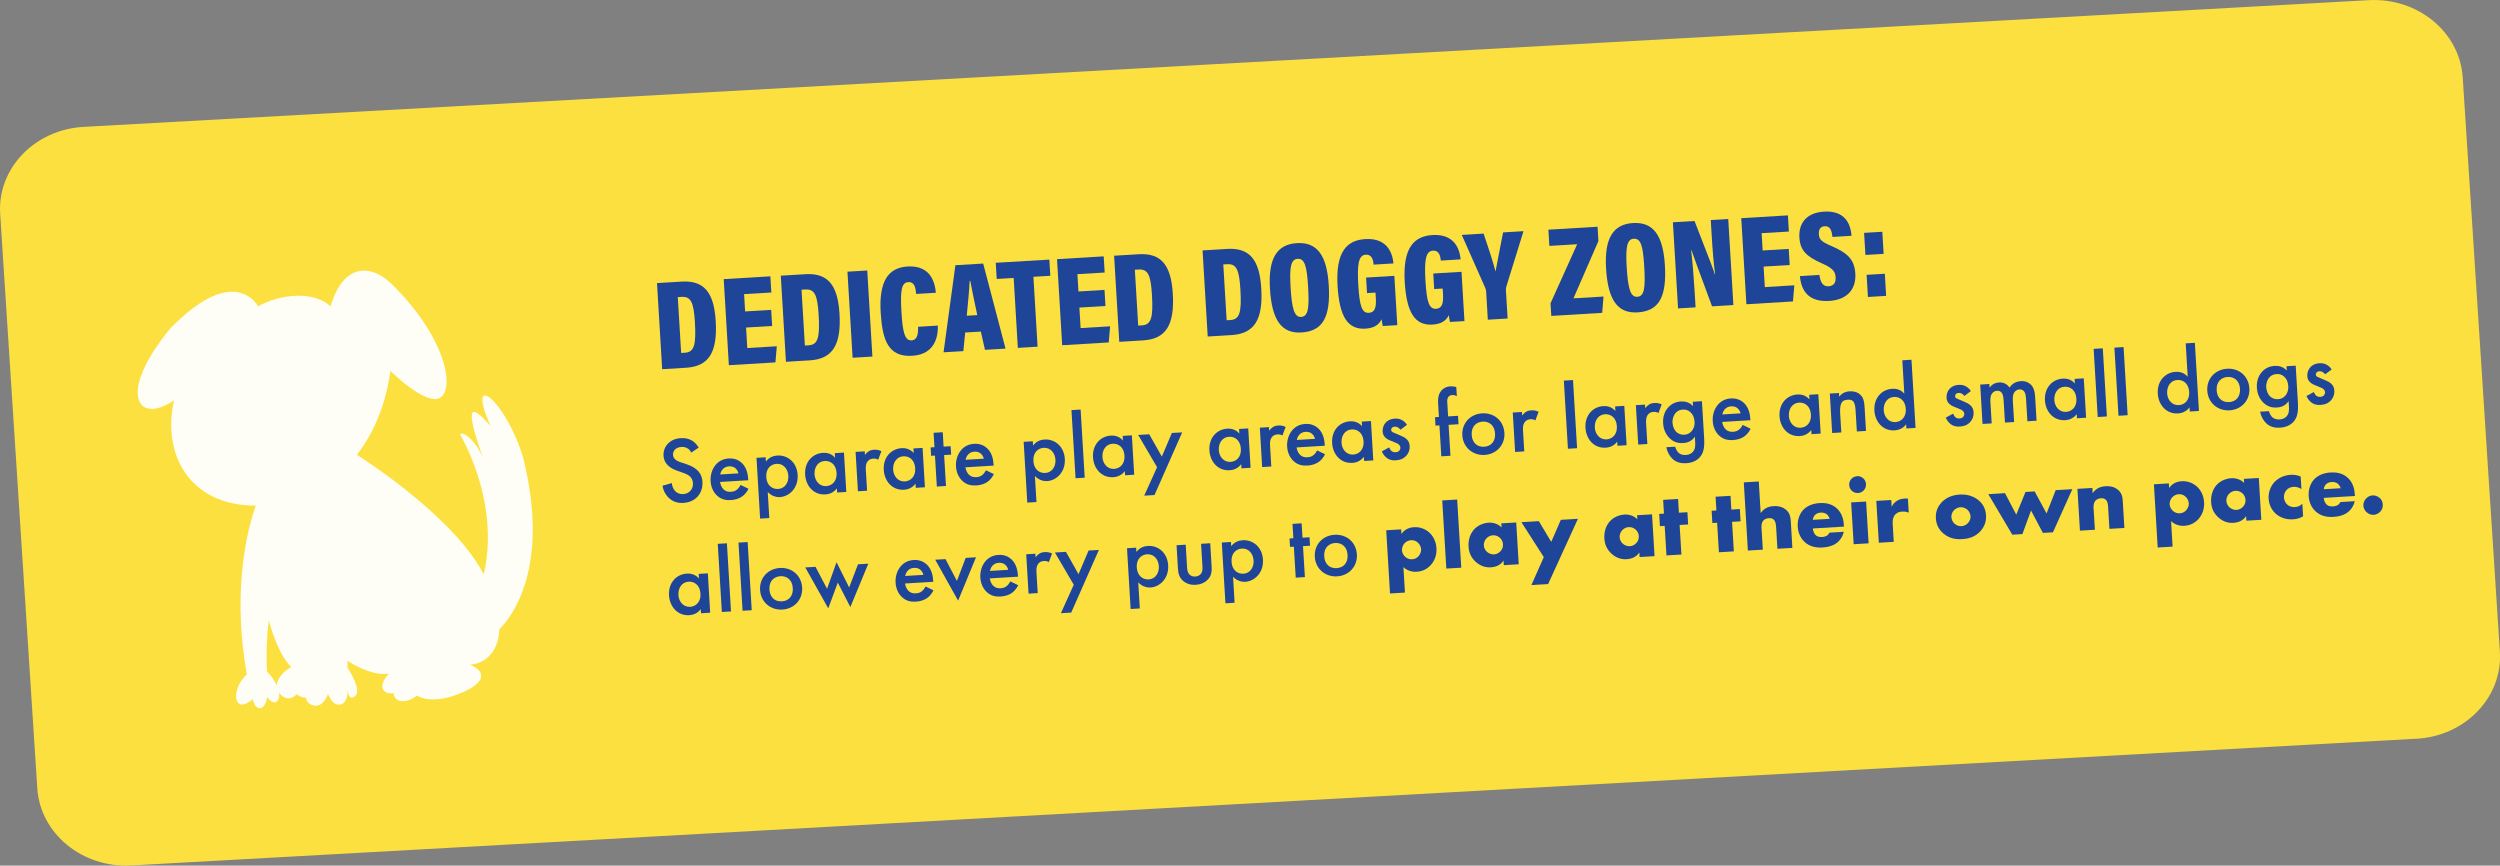 <?xml version="1.0" encoding="UTF-8"?>
<svg id="Layer_2" data-name="Layer 2" xmlns="http://www.w3.org/2000/svg" viewBox="0 0 587.35 203.36">
  <rect x="0" y="0" width="587.35" height="203.36" fill="#808080" stroke="none"/>
  <defs>
    <style>
      .cls-1 {
        fill: #1e4598;
      }

      .cls-2 {
        fill: #fffef6;
      }

      .cls-3 {
        fill: #fbe03f;
      }
    </style>
  </defs>
  <g id="Layer_1-2" data-name="Layer 1">
    <path class="cls-3" d="M567.72,173.55L30.85,203.33c-11.51.64-21.4-7.48-22.09-18.14L.04,50.26c-.69-10.66,8.08-19.81,19.59-20.45L556.5.04c11.51-.64,21.4,7.48,22.09,18.14l8.73,134.93c.69,10.66-8.08,19.81-19.59,20.45Z"/>
    <g>
      <path class="cls-1" d="M154.36,66.51l5.78-.35c5.28-.32,7.61,2.55,8.01,9.28.43,7.16-1.5,10.63-6.97,10.96l-5.61.34-1.21-20.22ZM160.03,82.92l.86-.05c2.16-.13,2.7-1.69,2.37-7.21-.28-4.62-.93-6.04-3.13-5.91l-.89.05.79,13.12Z"/>
      <path class="cls-1" d="M181.4,76.58l-6.12.37.29,4.82,6.93-.42-.32,3.79-10.94.66-1.21-20.22,10.96-.66.23,3.8-6.4.38.24,4.07,6.12-.37.23,3.78Z"/>
      <path class="cls-1" d="M183.44,64.77l5.78-.35c5.28-.32,7.61,2.55,8.01,9.28.43,7.16-1.5,10.63-6.97,10.96l-5.61.34-1.21-20.22ZM189.1,81.18l.86-.05c2.16-.13,2.7-1.69,2.37-7.21-.28-4.62-.93-6.04-3.13-5.91l-.89.05.79,13.12Z"/>
      <path class="cls-1" d="M203.75,63.55l1.21,20.22-4.65.28-1.21-20.22,4.65-.28Z"/>
      <path class="cls-1" d="M220.34,76.49c.07,2.1-.4,6.77-6.04,7.1-5.59.33-7-3.66-7.39-10.12-.44-7.32,1.7-10.58,6.32-10.86,5.4-.32,6.44,3.76,6.64,6.17l-4.63.28c-.11-1.13-.24-2.87-1.86-2.78-1.59.1-1.89,1.97-1.6,6.92.26,4.34.66,6.87,2.36,6.77,1.58-.09,1.57-1.98,1.56-3.2l4.64-.28Z"/>
      <path class="cls-1" d="M226.76,78.12l-.43,4.37-4.65.28,2.78-20.46,6.53-.39,5.25,19.98-4.83.29-.97-4.29-3.69.22ZM229.6,74.03c-.64-2.92-1.28-6.19-1.64-8.03h-.15c-.08,1.96-.38,5.2-.68,8.18l2.48-.15Z"/>
      <path class="cls-1" d="M238.16,65.3l-3.99.24-.23-3.8,12.59-.75.23,3.8-3.97.24.98,16.42-4.64.28-.98-16.42Z"/>
      <path class="cls-1" d="M259.71,71.89l-6.12.37.29,4.82,6.93-.42-.32,3.79-10.94.66-1.21-20.22,10.96-.66.23,3.8-6.4.38.24,4.07,6.12-.37.23,3.78Z"/>
      <path class="cls-1" d="M261.75,60.08l5.78-.35c5.28-.32,7.61,2.55,8.01,9.28.43,7.16-1.5,10.63-6.97,10.96l-5.61.34-1.21-20.22ZM267.41,76.49l.86-.05c2.16-.13,2.7-1.69,2.37-7.21-.28-4.62-.93-6.04-3.13-5.91l-.89.05.79,13.12Z"/>
      <path class="cls-1" d="M282.53,58.83l5.78-.35c5.28-.32,7.61,2.55,8.01,9.28.43,7.16-1.5,10.63-6.97,10.96l-5.61.34-1.21-20.22ZM288.19,75.24l.86-.05c2.16-.13,2.7-1.69,2.37-7.21-.28-4.62-.93-6.04-3.13-5.91l-.89.05.79,13.12Z"/>
      <path class="cls-1" d="M312.18,67.07c.44,7.41-1.39,10.74-6.41,11.04-4.69.28-6.96-2.86-7.41-10.32-.43-7.17,1.7-10.39,6.34-10.67,4.77-.29,7.06,2.91,7.48,9.94ZM303.21,67.51c.3,4.99.87,7.04,2.47,6.95,1.68-.1,1.95-2.06,1.64-7.19-.29-4.8-.8-6.56-2.46-6.46-1.6.1-1.93,1.99-1.65,6.71Z"/>
      <path class="cls-1" d="M328.29,76.39l-3.42.2c-.11-.53-.21-1.03-.27-1.59-.78,1.63-2.26,2.12-3.85,2.21-4.03.24-6.06-2.67-6.5-10.01-.48-8.01,2.13-10.77,6.54-11.03,5.71-.34,6.44,4.15,6.59,5.72l-4.65.28c-.11-.98-.33-2.42-1.87-2.33-1.73.1-2.02,2.39-1.74,7.1.29,4.86.81,6.66,2.49,6.56,1.41-.08,1.76-1.29,1.63-3.47l-.08-1.29-1.99.12-.22-3.65,6.64-.4s.69,11.58.69,11.58Z"/>
      <path class="cls-1" d="M344.07,75.44l-3.42.2c-.11-.53-.21-1.03-.27-1.59-.78,1.63-2.26,2.12-3.85,2.21-4.03.24-6.06-2.67-6.5-10.01-.48-8.01,2.13-10.77,6.54-11.03,5.71-.34,6.44,4.15,6.59,5.72l-4.65.28c-.11-.98-.33-2.42-1.87-2.33-1.73.1-2.02,2.39-1.74,7.1.29,4.86.81,6.66,2.49,6.56,1.41-.08,1.76-1.29,1.63-3.47l-.08-1.29-1.99.12-.22-3.65,6.64-.4s.69,11.58.69,11.58Z"/>
      <path class="cls-1" d="M349.55,75.11l-.39-6.56c-.02-.29-.07-.6-.22-.92l-5.51-12.44,5.13-.31c1.02,3,2.16,6.46,2.8,8.91.42-2.32,1.2-6.17,1.77-9.19l4.8-.29-4.05,13.07c-.06.23-.1.46-.08.81l.4,6.64-4.66.28Z"/>
      <path class="cls-1" d="M364.28,71.26l6.26-13.88-6.53.39-.23-3.81,11.55-.69.2,3.37-5.86,13.45,7.06-.42-.31,3.83-11.96.72-.18-2.96Z"/>
      <path class="cls-1" d="M391.15,62.35c.44,7.41-1.39,10.74-6.41,11.04-4.69.28-6.96-2.86-7.41-10.32-.43-7.17,1.7-10.39,6.34-10.67,4.77-.29,7.06,2.91,7.48,9.94ZM382.18,62.78c.3,4.99.87,7.04,2.47,6.95,1.68-.1,1.95-2.06,1.64-7.19-.29-4.8-.8-6.56-2.46-6.46-1.6.1-1.93,1.99-1.65,6.71Z"/>
      <path class="cls-1" d="M394.24,72.44l-1.21-20.22,5.08-.3c3.65,9.35,4.5,11.6,4.76,12.51h.08c-.35-2.54-.62-5.87-.8-9.02l-.22-3.71,4.1-.25,1.21,20.22-5.01.3c-3.82-10.32-4.55-12.32-4.83-13.18h-.09c.31,2.43.61,6.17.81,9.48l.24,3.94-4.12.25Z"/>
      <path class="cls-1" d="M420.46,62.26l-6.12.37.29,4.82,6.93-.42-.32,3.79-10.94.66-1.21-20.22,10.96-.66.23,3.8-6.4.38.24,4.07,6.12-.37.23,3.78Z"/>
      <path class="cls-1" d="M427.45,64.57c.22,1.65.76,2.77,2.15,2.69,1.35-.08,1.73-1.02,1.66-2.16-.08-1.4-.84-2.18-3.29-3.26-3.62-1.6-5.04-3.05-5.22-6.03-.21-3.46,1.77-5.85,5.78-6.09,4.71-.28,6.24,2.58,6.46,5.68l-4.47.27c-.16-1.4-.49-2.6-1.81-2.52-1.03.06-1.46.76-1.39,1.89.07,1.16.56,1.73,2.82,2.7,3.86,1.66,5.55,3.16,5.75,6.56.2,3.34-1.59,6.12-6.13,6.4-4.92.29-6.59-2.42-6.89-5.84l4.59-.27Z"/>
      <path class="cls-1" d="M438.26,59.9l-.31-5.19,4.28-.26.31,5.19-4.28.26ZM438.85,69.77l-.31-5.2,4.28-.26.31,5.2-4.28.26Z"/>
    </g>
    <g>
      <path class="cls-1" d="M162.4,106.32c-.15-.32-.37-.62-.71-.88-.48-.35-.98-.47-1.61-.43-1.36.08-2.02.94-1.96,1.88.03.44.23,1.2,1.69,1.68l1.51.5c2.77.94,3.61,2.43,3.71,4.1.17,2.79-1.69,4.82-4.44,4.98-1.69.1-2.74-.47-3.54-1.26-.84-.83-1.25-1.78-1.4-2.78l2.19-.62c.04.72.35,1.39.73,1.83.45.5,1.09.82,1.96.76,1.36-.08,2.36-1.13,2.27-2.6-.09-1.49-1.27-2.04-2.26-2.38l-1.44-.51c-1.24-.43-3.08-1.34-3.21-3.53-.12-1.98,1.31-3.96,4.05-4.12,1.58-.09,2.52.44,3,.81.42.33.86.81,1.21,1.41l-1.74,1.16Z"/>
      <path class="cls-1" d="M175.85,114.84c-.35.73-.89,1.38-1.46,1.78-.72.53-1.69.81-2.68.87-1.23.07-2.26-.17-3.19-1-.93-.83-1.49-2.07-1.57-3.45-.09-1.43.34-2.84,1.24-3.89.72-.82,1.7-1.36,3.02-1.44,1.47-.09,2.45.49,3.04,1.03,1.26,1.16,1.47,2.87,1.53,3.83l.02.26-6.63.4c.08.66.41,1.39.9,1.82.54.47,1.16.53,1.68.49.59-.04,1.02-.19,1.44-.55.36-.31.62-.7.8-1.06l1.86.9ZM173.49,111.21c-.12-.5-.39-.92-.73-1.21-.3-.25-.78-.48-1.48-.44-.75.04-1.21.38-1.48.68-.29.3-.51.76-.59,1.23l4.28-.26Z"/>
      <path class="cls-1" d="M180.73,121.71l-2.15.13-.85-14.28,2.15-.13.06,1.01c.73-.99,1.75-1.36,2.67-1.42,2.44-.15,4.61,1.6,4.79,4.54.19,3.12-1.99,5.1-4.18,5.23-.51.03-1.81-.07-2.85-1.2l.37,6.11ZM180.03,112.12c.12,1.93,1.43,2.85,2.79,2.76,1.56-.09,2.49-1.49,2.39-3.1-.1-1.65-1.19-2.9-2.75-2.81-1.36.08-2.56,1.12-2.43,3.14Z"/>
      <path class="cls-1" d="M196.13,106.46l2.15-.13.55,9.25-2.15.13-.06-.97c-.88,1.15-2.03,1.38-2.69,1.42-2.85.17-4.62-2.1-4.77-4.65-.18-3.01,1.77-4.98,4.21-5.12.68-.04,1.88.06,2.82,1.15l-.06-1.08ZM191.36,111.42c.1,1.6,1.19,2.88,2.75,2.79,1.36-.08,2.55-1.14,2.44-3.08-.12-2.02-1.43-2.91-2.79-2.83-1.56.09-2.49,1.47-2.39,3.12Z"/>
      <path class="cls-1" d="M201.01,106.17l2.15-.13.05.83c.22-.3.56-.63.85-.82.4-.27.82-.36,1.3-.39.53-.03,1.1.02,1.72.34l-.76,2.01c-.5-.28-.9-.28-1.12-.26-.46.03-.92.12-1.31.58-.56.67-.5,1.55-.47,2.17l.29,4.79-2.15.13-.55-9.25Z"/>
      <path class="cls-1" d="M214.6,105.36l2.15-.13.55,9.25-2.15.13-.06-.97c-.88,1.15-2.03,1.38-2.69,1.42-2.85.17-4.62-2.1-4.77-4.65-.18-3.01,1.77-4.98,4.21-5.12.68-.04,1.88.06,2.82,1.15l-.06-1.08ZM209.83,110.32c.1,1.6,1.19,2.88,2.75,2.79,1.36-.08,2.55-1.14,2.44-3.08-.12-2.02-1.43-2.91-2.79-2.83-1.56.09-2.49,1.47-2.39,3.12Z"/>
      <path class="cls-1" d="M221.81,106.91l.44,7.27-2.15.13-.44-7.27-.9.05-.12-1.98.9-.05-.2-3.38,2.15-.13.2,3.38,1.65-.1.12,1.98-1.65.1Z"/>
      <path class="cls-1" d="M233.5,111.39c-.35.73-.89,1.38-1.46,1.79-.72.53-1.69.81-2.68.87-1.23.07-2.26-.17-3.19-1-.93-.83-1.49-2.07-1.57-3.45-.09-1.43.34-2.84,1.24-3.89.72-.82,1.7-1.36,3.02-1.44,1.47-.09,2.45.49,3.04,1.03,1.26,1.16,1.47,2.87,1.53,3.83l.02.26-6.63.4c.08.66.41,1.39.9,1.82.54.47,1.16.52,1.68.49.59-.04,1.02-.19,1.44-.55.36-.31.62-.7.8-1.06l1.86.9ZM231.14,107.76c-.12-.5-.39-.92-.73-1.21-.3-.25-.78-.48-1.48-.44-.75.04-1.21.38-1.48.68-.29.3-.51.76-.59,1.23l4.28-.26Z"/>
      <path class="cls-1" d="M243.5,117.95l-2.15.13-.85-14.28,2.15-.13.06,1.01c.73-.99,1.75-1.36,2.67-1.42,2.44-.15,4.61,1.6,4.79,4.54.19,3.12-1.99,5.1-4.18,5.23-.51.03-1.81-.07-2.85-1.2l.37,6.11ZM242.79,108.36c.12,1.93,1.43,2.85,2.79,2.76,1.56-.09,2.49-1.49,2.39-3.1-.1-1.65-1.19-2.9-2.75-2.81-1.36.08-2.56,1.12-2.43,3.14Z"/>
      <path class="cls-1" d="M253.88,96.22l.96,16.01-2.15.13-.96-16.01,2.15-.13Z"/>
      <path class="cls-1" d="M263.77,102.41l2.15-.13.55,9.25-2.15.13-.06-.97c-.88,1.15-2.03,1.38-2.69,1.42-2.86.17-4.62-2.1-4.78-4.65-.18-3.01,1.77-4.98,4.21-5.12.68-.04,1.88.06,2.82,1.15l-.06-1.08ZM259,107.37c.1,1.6,1.19,2.88,2.75,2.79,1.36-.08,2.55-1.14,2.44-3.08-.12-2.02-1.43-2.91-2.79-2.83-1.56.09-2.49,1.47-2.39,3.12Z"/>
      <path class="cls-1" d="M271.83,109.75l-4.42-7.56,2.59-.16,2.96,5.25,2.36-5.56,2.42-.14-6.5,14.72-2.42.15,3.02-6.68Z"/>
      <path class="cls-1" d="M291.11,100.78l2.15-.13.55,9.25-2.15.13-.06-.97c-.88,1.15-2.03,1.38-2.69,1.42-2.85.17-4.62-2.1-4.77-4.65-.18-3.01,1.77-4.98,4.21-5.12.68-.04,1.88.06,2.82,1.15l-.06-1.08ZM286.34,105.73c.1,1.6,1.19,2.88,2.75,2.79,1.36-.08,2.56-1.14,2.44-3.08-.12-2.02-1.43-2.91-2.79-2.83-1.56.09-2.49,1.47-2.39,3.12Z"/>
      <path class="cls-1" d="M295.98,100.48l2.15-.13.05.83c.22-.3.56-.63.85-.82.4-.27.82-.36,1.3-.39.53-.03,1.1.02,1.72.34l-.76,2.01c-.5-.28-.9-.28-1.12-.26-.46.03-.92.12-1.31.58-.56.67-.5,1.55-.47,2.17l.29,4.79-2.15.13-.55-9.25Z"/>
      <path class="cls-1" d="M311.3,106.73c-.35.73-.89,1.38-1.46,1.78-.72.53-1.69.81-2.68.87-1.23.07-2.26-.17-3.19-1-.93-.83-1.49-2.07-1.57-3.45-.09-1.43.34-2.84,1.24-3.89.72-.82,1.7-1.36,3.02-1.44,1.47-.09,2.45.49,3.04,1.03,1.26,1.16,1.47,2.87,1.53,3.83l.02.26-6.63.4c.08.66.41,1.39.9,1.82.54.47,1.16.53,1.68.49.59-.04,1.02-.19,1.44-.55.36-.31.62-.7.8-1.06l1.86.9ZM308.95,103.1c-.12-.5-.39-.92-.73-1.21-.3-.25-.78-.48-1.48-.44-.75.04-1.21.38-1.48.68-.29.3-.51.76-.59,1.23l4.28-.26Z"/>
      <path class="cls-1" d="M319.94,99.05l2.15-.13.55,9.25-2.15.13-.06-.97c-.88,1.15-2.03,1.38-2.69,1.42-2.85.17-4.62-2.1-4.77-4.65-.18-3.01,1.77-4.98,4.21-5.12.68-.04,1.88.06,2.82,1.15l-.06-1.08ZM315.17,104.01c.1,1.6,1.19,2.88,2.75,2.79,1.36-.08,2.55-1.14,2.44-3.08-.12-2.02-1.43-2.91-2.79-2.83-1.56.09-2.49,1.47-2.39,3.12Z"/>
      <path class="cls-1" d="M329.01,100.95c-.24-.34-.68-.75-1.36-.71-.31.02-.52.14-.64.28-.1.12-.18.3-.17.5.01.24.13.39.34.51.14.08.27.12.75.33l1.13.48c.5.21.97.43,1.35.78.54.47.75,1.04.78,1.67.05.83-.21,1.58-.69,2.16-.68.83-1.56,1.13-2.53,1.19-.59.04-1.35,0-2.03-.47-.55-.36-1.03-.97-1.29-1.62l1.71-.94c.13.3.35.68.56.85.14.12.46.32.97.29.33-.02.67-.15.86-.36.16-.19.28-.48.26-.74-.02-.26-.12-.48-.33-.69-.28-.25-.6-.38-.96-.52l-.81-.33c-.43-.17-.95-.38-1.32-.71-.51-.43-.72-.93-.75-1.52-.04-.75.2-1.49.65-2.02.39-.46,1.07-.95,2.21-1.01.66-.04,1.19.06,1.74.38.32.18.76.51,1.12,1.08l-1.54,1.15Z"/>
      <path class="cls-1" d="M340.33,99.81l.44,7.27-2.15.13-.44-7.27-.92.06-.12-1.98.92-.06-.19-3.21c-.09-1.43.23-2.35.73-2.95.37-.44,1.02-.96,2.14-1.03.46-.03.93.01,1.4.18l.13,2.13c-.45-.24-.74-.29-1.05-.27-.26.02-.66.08-.92.41-.1.12-.32.46-.29,1.12l.21,3.49,2.33-.14.12,1.98-2.33.14Z"/>
      <path class="cls-1" d="M353.45,101.69c.17,2.83-1.86,5.03-4.65,5.19s-5.07-1.77-5.24-4.6c-.17-2.85,1.86-5,4.65-5.17s5.06,1.73,5.23,4.58ZM351.25,101.85c-.13-2.11-1.56-2.88-2.92-2.8-1.36.08-2.69,1.02-2.57,3.13.11,1.78,1.23,2.88,2.92,2.78,1.69-.1,2.68-1.33,2.57-3.11Z"/>
      <path class="cls-1" d="M355.41,96.92l2.15-.13.05.83c.22-.3.56-.63.85-.82.4-.27.82-.36,1.3-.39.53-.03,1.1.02,1.72.34l-.76,2.01c-.5-.28-.9-.28-1.12-.26-.46.03-.92.12-1.31.59-.56.67-.5,1.55-.47,2.17l.29,4.79-2.15.13-.55-9.25Z"/>
      <path class="cls-1" d="M369.56,89.29l.96,16.01-2.15.13-.96-16.01,2.15-.13Z"/>
      <path class="cls-1" d="M379.46,95.48l2.15-.13.55,9.25-2.15.13-.06-.97c-.88,1.15-2.03,1.38-2.69,1.42-2.86.17-4.62-2.1-4.77-4.65-.18-3.01,1.77-4.98,4.21-5.12.68-.04,1.88.06,2.82,1.15l-.06-1.08ZM374.68,100.44c.1,1.6,1.19,2.88,2.75,2.79,1.36-.08,2.55-1.14,2.44-3.08-.12-2.02-1.43-2.91-2.79-2.83-1.56.09-2.49,1.47-2.39,3.12Z"/>
      <path class="cls-1" d="M384.33,95.19l2.15-.13.05.83c.22-.3.56-.63.85-.82.4-.27.82-.36,1.3-.39.53-.03,1.1.02,1.72.34l-.76,2.01c-.5-.28-.9-.28-1.12-.26-.46.03-.92.12-1.31.59-.55.67-.5,1.55-.47,2.17l.29,4.79-2.15.13-.55-9.25Z"/>
      <path class="cls-1" d="M397.7,94.39l2.15-.13.51,8.5c.13,2.17-.02,3.75-1.23,4.9-.56.52-1.5,1.08-3.02,1.17-1.08.06-2.17-.13-3.1-.96-.72-.64-1.31-1.69-1.53-2.8l2.09-.12c.12.5.42,1.08.77,1.41.28.27.83.59,1.71.54.9-.05,1.41-.44,1.65-.72.66-.72.6-1.69.56-2.37l-.07-1.21c-.91,1.31-2.12,1.45-2.73,1.49-1.19.07-2.19-.2-3.13-1.07-.89-.83-1.51-2.05-1.6-3.58-.1-1.69.47-2.89,1.15-3.66.87-1,1.94-1.4,3.06-1.46.92-.06,1.97.19,2.82,1.09l-.06-1.01ZM393.74,96.94c-.52.54-.86,1.42-.8,2.41.06.92.46,1.8,1.06,2.27.42.33,1.03.56,1.68.52.68-.04,1.26-.27,1.76-.85.6-.72.73-1.52.68-2.22-.06-1.03-.44-1.78-1.02-2.28-.56-.5-1.16-.59-1.77-.56-.59.04-1.13.22-1.59.71Z"/>
      <path class="cls-1" d="M411.29,100.74c-.35.73-.89,1.38-1.46,1.78-.72.53-1.69.81-2.68.87-1.23.07-2.26-.17-3.19-1-.93-.83-1.49-2.07-1.57-3.45-.09-1.43.34-2.84,1.24-3.89.72-.82,1.7-1.36,3.02-1.44,1.47-.09,2.45.49,3.04,1.03,1.26,1.16,1.47,2.87,1.53,3.83l.02.26-6.63.4c.08.66.41,1.39.9,1.82.54.47,1.16.53,1.68.49.59-.04,1.02-.19,1.44-.55.36-.31.62-.7.8-1.06l1.86.9ZM408.93,97.11c-.12-.5-.39-.92-.73-1.21-.3-.25-.78-.48-1.48-.44-.75.04-1.21.38-1.48.68-.29.3-.51.76-.59,1.23l4.28-.26Z"/>
      <path class="cls-1" d="M425.05,92.75l2.15-.13.55,9.25-2.15.13-.06-.97c-.88,1.15-2.03,1.38-2.69,1.42-2.85.17-4.62-2.1-4.77-4.65-.18-3.01,1.77-4.98,4.21-5.12.68-.04,1.88.06,2.82,1.15l-.06-1.08ZM420.27,97.71c.1,1.6,1.19,2.88,2.75,2.79,1.36-.08,2.56-1.14,2.44-3.08-.12-2.02-1.43-2.91-2.79-2.83-1.56.09-2.49,1.47-2.39,3.12Z"/>
      <path class="cls-1" d="M429.9,92.46l2.15-.13.05.86c.86-1.09,1.91-1.22,2.44-1.25,1.71-.1,2.49.71,2.8,1.09.38.48.64,1.11.72,2.54l.34,5.67-2.15.13-.31-5.14c-.14-2.35-1.02-2.36-1.84-2.31-.97.06-1.95.25-1.77,3.24l.27,4.44-2.15.13-.55-9.25Z"/>
      <path class="cls-1" d="M446.93,84.65l2.15-.13.96,16.01-2.15.13-.06-.97c-.88,1.15-2.03,1.38-2.69,1.42-2.85.17-4.62-2.1-4.77-4.65-.18-3.01,1.77-4.98,4.21-5.12.68-.04,1.88.06,2.82,1.15l-.47-7.84ZM442.56,96.38c.1,1.6,1.19,2.88,2.75,2.79,1.36-.08,2.55-1.14,2.44-3.08-.12-2.02-1.43-2.91-2.79-2.83-1.56.09-2.49,1.47-2.39,3.12Z"/>
      <path class="cls-1" d="M461.51,93.02c-.24-.34-.68-.75-1.36-.71-.31.02-.52.14-.65.28-.1.12-.18.3-.17.5.01.24.13.39.34.51.14.08.27.12.75.33l1.13.48c.5.21.97.43,1.35.78.54.47.75,1.04.78,1.67.05.83-.21,1.58-.69,2.16-.68.83-1.56,1.13-2.53,1.19-.59.04-1.35,0-2.03-.47-.55-.36-1.03-.97-1.29-1.62l1.71-.94c.13.3.35.68.56.85.14.12.46.33.96.29.33-.02.67-.15.86-.36.16-.19.28-.48.26-.74-.02-.26-.12-.48-.33-.69-.28-.25-.6-.38-.96-.52l-.81-.33c-.43-.17-.95-.38-1.32-.71-.51-.43-.72-.93-.75-1.52-.04-.75.2-1.49.65-2.02.39-.46,1.07-.95,2.21-1.01.66-.04,1.19.06,1.74.38.32.18.76.51,1.12,1.08l-1.54,1.15Z"/>
      <path class="cls-1" d="M465.23,90.35l2.15-.13.05.86c.67-.92,1.52-1.19,2.22-1.23.97-.06,1.89.35,2.48,1.22.7-1.14,1.85-1.48,2.66-1.53,1.12-.07,2.14.4,2.72,1.29.19.3.54.96.62,2.3l.34,5.71-2.15.13-.31-5.1c-.06-1.03-.2-1.44-.3-1.64-.15-.34-.51-.78-1.28-.74-.53.03-.97.34-1.23.76-.34.55-.34,1.34-.29,2.13l.29,4.77-2.15.13-.31-5.1c-.06-1.03-.2-1.44-.3-1.63-.15-.34-.51-.79-1.28-.74-.53.03-.97.34-1.23.76-.34.55-.34,1.34-.29,2.13l.29,4.77-2.15.13-.55-9.25Z"/>
      <path class="cls-1" d="M487.41,89.02l2.15-.13.55,9.25-2.15.13-.06-.97c-.88,1.15-2.03,1.38-2.69,1.42-2.85.17-4.62-2.1-4.77-4.65-.18-3.01,1.77-4.98,4.21-5.12.68-.04,1.88.06,2.82,1.15l-.06-1.08ZM482.64,93.98c.1,1.6,1.19,2.88,2.75,2.79,1.36-.08,2.56-1.14,2.44-3.08-.12-2.02-1.43-2.91-2.79-2.83-1.56.09-2.49,1.47-2.39,3.12Z"/>
      <path class="cls-1" d="M494.03,81.83l.96,16.01-2.15.13-.96-16.01,2.15-.13Z"/>
      <path class="cls-1" d="M498.91,81.54l.96,16.01-2.15.13-.96-16.01,2.15-.13Z"/>
      <path class="cls-1" d="M513.51,80.67l2.15-.13.96,16.01-2.15.13-.06-.97c-.88,1.15-2.03,1.38-2.69,1.42-2.86.17-4.62-2.1-4.77-4.65-.18-3.01,1.77-4.98,4.21-5.12.68-.04,1.88.06,2.82,1.15l-.47-7.84ZM509.14,92.39c.1,1.6,1.19,2.88,2.75,2.79,1.36-.08,2.55-1.14,2.44-3.08-.12-2.02-1.43-2.91-2.79-2.83-1.56.09-2.49,1.47-2.39,3.12Z"/>
      <path class="cls-1" d="M528.47,91.21c.17,2.83-1.86,5.03-4.65,5.19-2.79.17-5.07-1.77-5.24-4.6-.17-2.85,1.86-5,4.65-5.17,2.79-.17,5.06,1.73,5.23,4.58ZM526.27,91.36c-.13-2.11-1.56-2.88-2.92-2.8-1.36.08-2.69,1.02-2.57,3.13.11,1.78,1.23,2.88,2.92,2.78,1.69-.1,2.67-1.33,2.57-3.11Z"/>
      <path class="cls-1" d="M537.2,86.04l2.15-.13.51,8.5c.13,2.17-.02,3.75-1.23,4.9-.56.52-1.5,1.08-3.02,1.17-1.08.06-2.17-.13-3.1-.96-.72-.64-1.31-1.69-1.53-2.8l2.09-.12c.12.5.42,1.08.77,1.41.28.27.83.59,1.71.54.9-.05,1.41-.44,1.65-.72.66-.72.6-1.69.56-2.37l-.07-1.21c-.91,1.31-2.12,1.45-2.73,1.49-1.19.07-2.19-.2-3.13-1.07-.89-.83-1.51-2.05-1.6-3.59-.1-1.69.47-2.89,1.15-3.66.87-1,1.94-1.4,3.06-1.46.92-.06,1.97.19,2.82,1.09l-.06-1.01ZM533.23,88.59c-.52.54-.86,1.42-.8,2.41.06.92.46,1.8,1.06,2.27.42.33,1.03.56,1.68.52.68-.04,1.26-.27,1.76-.85.6-.72.72-1.52.68-2.22-.06-1.03-.44-1.78-1.02-2.28-.56-.5-1.16-.59-1.77-.55-.59.04-1.13.22-1.59.71Z"/>
      <path class="cls-1" d="M546.26,87.94c-.24-.34-.68-.75-1.37-.71-.31.02-.52.14-.64.28-.1.12-.18.3-.17.5.01.24.13.39.34.51.14.08.27.12.75.33l1.13.48c.5.21.97.43,1.35.78.54.47.75,1.04.78,1.67.05.83-.21,1.58-.69,2.16-.68.83-1.56,1.13-2.53,1.19-.59.04-1.35,0-2.03-.47-.55-.36-1.03-.97-1.29-1.62l1.71-.94c.13.3.35.68.56.85.14.12.46.32.97.29.33-.02.67-.15.86-.36.16-.19.28-.48.26-.74-.02-.26-.12-.48-.33-.69-.28-.25-.6-.38-.96-.52l-.81-.33c-.43-.17-.95-.38-1.32-.71-.51-.43-.72-.93-.75-1.52-.04-.75.2-1.49.65-2.02.39-.46,1.07-.95,2.21-1.01.66-.04,1.19.06,1.74.38.32.18.76.51,1.12,1.08l-1.54,1.15Z"/>
      <path class="cls-1" d="M164.15,134.83l2.15-.13.55,9.25-2.15.13-.06-.97c-.88,1.15-2.03,1.38-2.69,1.42-2.85.17-4.62-2.1-4.77-4.65-.18-3.01,1.77-4.98,4.21-5.12.68-.04,1.88.06,2.82,1.15l-.06-1.08ZM159.38,139.78c.1,1.6,1.19,2.88,2.75,2.79,1.36-.08,2.56-1.15,2.44-3.08-.12-2.02-1.43-2.91-2.79-2.83-1.56.09-2.49,1.47-2.39,3.12Z"/>
      <path class="cls-1" d="M170.78,127.64l.96,16.01-2.15.13-.96-16.01,2.15-.13Z"/>
      <path class="cls-1" d="M175.65,127.35l.96,16.01-2.15.13-.96-16.01,2.15-.13Z"/>
      <path class="cls-1" d="M188.46,138.02c.17,2.83-1.86,5.03-4.65,5.19-2.79.17-5.07-1.77-5.24-4.6-.17-2.85,1.86-5,4.65-5.17,2.79-.17,5.06,1.73,5.23,4.58ZM186.26,138.17c-.13-2.11-1.56-2.88-2.92-2.8s-2.69,1.02-2.57,3.13c.11,1.78,1.23,2.88,2.92,2.78,1.69-.1,2.68-1.33,2.57-3.11Z"/>
      <path class="cls-1" d="M191.6,133.18l2.71,5.15,2.23-6.24,2.96,5.93,2.08-5.44,2.42-.15-4.22,10.19-2.95-5.75-2.24,6.06-5.4-9.62,2.42-.14Z"/>
      <path class="cls-1" d="M219.31,138.69c-.35.73-.89,1.38-1.46,1.79-.72.53-1.69.81-2.68.87-1.23.07-2.26-.17-3.19-1-.93-.83-1.49-2.07-1.57-3.45-.09-1.43.34-2.84,1.24-3.89.72-.82,1.7-1.36,3.02-1.44,1.47-.09,2.45.49,3.04,1.03,1.26,1.16,1.47,2.87,1.53,3.83l.02.26-6.63.4c.08.66.41,1.39.9,1.82.54.47,1.16.53,1.68.49.59-.04,1.02-.19,1.44-.55.36-.31.62-.7.8-1.06l1.86.9ZM216.95,135.06c-.12-.5-.39-.92-.73-1.21-.3-.25-.78-.48-1.48-.44-.75.04-1.21.38-1.48.68-.29.3-.51.76-.59,1.23l4.28-.26Z"/>
      <path class="cls-1" d="M222.13,131.35l2.69,5.13,2.06-5.41,2.42-.14-4.2,10.19-5.38-9.62,2.42-.14Z"/>
      <path class="cls-1" d="M239.22,137.49c-.35.73-.89,1.38-1.46,1.79-.72.53-1.69.81-2.68.87-1.23.07-2.26-.17-3.19-1-.93-.83-1.49-2.07-1.57-3.45-.09-1.43.34-2.84,1.24-3.89.72-.82,1.7-1.36,3.02-1.44,1.47-.09,2.45.49,3.04,1.03,1.26,1.16,1.47,2.87,1.53,3.83l.02.26-6.63.4c.08.66.41,1.39.9,1.82.54.47,1.16.53,1.68.49.59-.04,1.02-.19,1.44-.55.36-.31.62-.7.8-1.06l1.86.9ZM236.87,133.87c-.12-.5-.39-.92-.73-1.21-.3-.25-.78-.48-1.48-.44-.75.04-1.21.38-1.48.68-.29.3-.51.76-.59,1.23l4.28-.26Z"/>
      <path class="cls-1" d="M241.1,130.22l2.15-.13.05.83c.22-.3.56-.63.85-.82.4-.27.82-.36,1.3-.39.53-.03,1.1.02,1.72.34l-.76,2.01c-.5-.28-.9-.28-1.12-.26-.46.03-.92.12-1.31.58-.55.67-.5,1.55-.47,2.17l.29,4.79-2.15.13-.55-9.25Z"/>
      <path class="cls-1" d="M252.26,137.37l-4.42-7.56,2.59-.16,2.96,5.25,2.36-5.56,2.42-.14-6.5,14.72-2.42.14,3.02-6.68Z"/>
      <path class="cls-1" d="M267.78,142.95l-2.15.13-.85-14.28,2.15-.13.06,1.01c.73-.99,1.75-1.36,2.67-1.42,2.44-.15,4.61,1.6,4.79,4.54.19,3.12-1.99,5.1-4.18,5.23-.51.03-1.81-.07-2.85-1.2l.37,6.11ZM267.08,133.36c.12,1.93,1.43,2.85,2.79,2.77,1.56-.09,2.49-1.49,2.39-3.1-.1-1.65-1.19-2.9-2.75-2.81-1.36.08-2.56,1.12-2.44,3.14Z"/>
      <path class="cls-1" d="M278.57,127.97l.32,5.29c.03.55.09,1.18.5,1.65.31.36.83.59,1.44.55.62-.04,1.1-.33,1.37-.72.34-.5.33-1.14.3-1.69l-.32-5.29,2.15-.13.32,5.36c.07,1.19,0,2.18-.81,3.09-.79.88-1.91,1.26-2.94,1.32-.94.06-2.1-.16-2.99-.97-.91-.81-1.1-1.79-1.17-2.97l-.32-5.36,2.15-.13Z"/>
      <path class="cls-1" d="M290.05,141.61l-2.15.13-.85-14.28,2.15-.13.06,1.01c.73-.99,1.75-1.36,2.67-1.42,2.44-.15,4.61,1.6,4.79,4.54.19,3.12-1.99,5.1-4.18,5.23-.51.03-1.81-.07-2.85-1.2l.37,6.11ZM289.34,132.02c.12,1.93,1.43,2.85,2.79,2.77,1.56-.09,2.49-1.49,2.39-3.1-.1-1.65-1.19-2.9-2.75-2.81-1.36.08-2.56,1.12-2.43,3.14Z"/>
      <path class="cls-1" d="M306.13,128.31l.44,7.27-2.15.13-.44-7.27-.9.05-.12-1.98.9-.05-.2-3.38,2.15-.13.2,3.38,1.65-.1.12,1.98-1.65.1Z"/>
      <path class="cls-1" d="M318.79,130.22c.17,2.83-1.86,5.03-4.65,5.19s-5.07-1.77-5.24-4.6c-.17-2.86,1.86-5.01,4.65-5.17s5.06,1.73,5.23,4.58ZM316.6,130.37c-.13-2.11-1.56-2.88-2.92-2.8-1.36.08-2.69,1.02-2.57,3.13.11,1.78,1.23,2.88,2.92,2.78,1.69-.1,2.68-1.33,2.57-3.11Z"/>
      <path class="cls-1" d="M330.08,139.22l-3.51.21-.89-14.85,3.51-.21.06,1.08c.57-.81,1.48-1.5,2.93-1.59,1.52-.09,2.74.48,3.58,1.22.86.76,1.62,2.02,1.72,3.71.1,1.65-.46,3-1.35,3.98-1.03,1.14-2.29,1.5-3.28,1.56-.64.04-1.96-.01-3.13-1.09l.36,5.97ZM329.96,127.65c-.41.47-.62,1.12-.58,1.67.03.57.38,1.17.77,1.52.44.39,1.03.6,1.62.56.61-.04,1.15-.31,1.52-.75.35-.4.62-1.01.59-1.6-.03-.55-.31-1.17-.78-1.58-.42-.39-.98-.6-1.6-.56-.59.04-1.15.31-1.54.75Z"/>
      <path class="cls-1" d="M342.35,117.36l.96,16.01-3.51.21-.96-16.01,3.51-.21Z"/>
      <path class="cls-1" d="M352.71,122.96l3.51-.21.59,9.82-3.51.21-.06-1.08c-.75,1.17-2,1.53-2.97,1.59-1.05.06-2.37-.17-3.63-1.35-1-.95-1.53-2.05-1.62-3.52-.11-1.84.54-3.18,1.28-4.02.78-.88,2.05-1.51,3.45-1.6,1.58-.09,2.57.66,3.02,1.1l-.06-.94ZM349.22,126.48c-.46.49-.64,1.14-.61,1.65.03.57.31,1.17.78,1.56.4.33,1.03.6,1.62.56.57-.03,1.13-.31,1.54-.77.29-.33.61-.83.56-1.62-.03-.46-.2-1.07-.78-1.56-.35-.29-.87-.59-1.62-.54-.44.03-1.02.22-1.5.73Z"/>
      <path class="cls-1" d="M362.69,130.87l-5.25-8.19,4.09-.24,2.92,4.87,2.25-5.18,4.02-.24-7,15.32-3.93.24,2.91-6.57Z"/>
      <path class="cls-1" d="M384.62,121.05l3.51-.21.59,9.82-3.51.21-.06-1.08c-.75,1.17-2,1.53-2.97,1.59-1.05.06-2.37-.17-3.63-1.35-1-.95-1.53-2.05-1.62-3.52-.11-1.84.54-3.18,1.28-4.02.78-.88,2.05-1.51,3.45-1.6,1.58-.09,2.57.66,3.02,1.1l-.06-.94ZM381.13,124.56c-.46.49-.64,1.14-.61,1.65.03.57.31,1.17.78,1.56.39.33,1.03.6,1.62.56.57-.03,1.13-.31,1.54-.77.29-.33.61-.83.56-1.62-.03-.46-.2-1.07-.78-1.56-.35-.29-.87-.59-1.62-.54-.44.03-1.02.21-1.5.73Z"/>
      <path class="cls-1" d="M394.61,123.34l.42,6.94-3.51.21-.42-6.94-1.12.07-.17-2.88,1.12-.07-.19-3.23,3.51-.21.19,3.23,2-.12.17,2.88-2,.12Z"/>
      <path class="cls-1" d="M406.93,122.6l.42,6.94-3.51.21-.42-6.94-1.12.07-.17-2.88,1.12-.07-.19-3.23,3.51-.21.19,3.23,2-.12.17,2.88-2,.12Z"/>
      <path class="cls-1" d="M409.7,113.33l3.51-.21.44,7.42c.24-.35.64-.77,1.04-1.03.66-.44,1.38-.57,1.99-.6,1.38-.08,2.33.32,2.96.88.93.83,1.03,1.75,1.09,2.69l.37,6.24-3.51.21-.3-4.96c-.04-.73-.13-1.47-.55-1.88-.35-.35-.79-.37-1.15-.35-.37.02-.88.12-1.25.49-.29.3-.54.85-.5,1.64l.32,5.27-3.51.21-.96-16.01Z"/>
      <path class="cls-1" d="M433.22,123.72l-7.31.44c.03.53.27,1.22.71,1.61.23.21.69.44,1.48.4.09,0,.7-.06,1.13-.33.21-.14.44-.38.58-.7l3.36-.2c-.12.56-.38,1.35-1.07,2.09-.68.75-1.78,1.47-3.92,1.6-1.3.08-2.87-.11-4.15-1.25-.67-.6-1.56-1.76-1.67-3.63-.1-1.65.44-3,1.24-3.89.77-.84,2-1.55,3.93-1.67,1.14-.07,2.63.09,3.86,1.11,1.46,1.23,1.74,2.94,1.81,4.04l.02.37ZM429.87,121.89c-.11-.37-.35-.77-.63-1.02-.49-.43-1.13-.46-1.48-.44-.59.04-1.04.22-1.4.61-.23.28-.42.64-.46,1.09l3.98-.24Z"/>
      <path class="cls-1" d="M436.3,111.87c1.1-.07,2.03.76,2.1,1.86.07,1.1-.76,2.03-1.86,2.1-1.1.07-2.03-.76-2.09-1.86-.07-1.1.76-2.03,1.86-2.09ZM438.42,117.83l.59,9.82-3.51.21-.59-9.82,3.51-.21Z"/>
      <path class="cls-1" d="M440.82,117.68l3.51-.21.1,1.6c.31-.68.79-1.15,1.3-1.44.51-.32,1.14-.47,1.8-.5.09,0,.24,0,.71,0l.2,3.32c-.18-.08-.68-.31-1.54-.26-.46.03-1.09.13-1.57.62-.71.73-.69,1.76-.66,2.29l.25,4.2-3.51.21-.59-9.82Z"/>
      <path class="cls-1" d="M465.31,124.77c-1.22,1.35-2.71,1.79-4.3,1.89-1.43.09-3.03-.11-4.47-1.36-1.14-.99-1.65-2.21-1.73-3.53-.11-1.76.62-2.95,1.3-3.69.77-.84,2.14-1.76,4.27-1.89,2.17-.13,3.63.64,4.49,1.36.77.66,1.63,1.75,1.73,3.51.08,1.32-.29,2.6-1.3,3.71ZM459.04,119.9c-.42.44-.62,1.07-.58,1.64.04.59.35,1.15.77,1.52.44.39,1.03.6,1.62.56.57-.03,1.13-.31,1.52-.75.41-.44.62-1.03.59-1.6-.03-.53-.31-1.15-.78-1.56-.42-.35-1.05-.58-1.6-.54-.57.03-1.17.33-1.54.73Z"/>
      <path class="cls-1" d="M471.06,115.87l2.64,5.04,2.17-5.33,2.15-.13,2.8,5.19,2.14-5.48,3.91-.23-4.55,10.13-2.37.14-2.78-5.26-2.03,5.54-2.37.14-5.64-9.52,3.93-.24Z"/>
      <path class="cls-1" d="M488.07,114.85l3.51-.21.07,1.23c.89-1.33,2.18-1.59,3.03-1.64,1.01-.06,2.1.12,2.96.88.88.78,1.02,1.61,1.09,2.69l.37,6.24-3.51.21-.3-4.96c-.03-.57-.06-1.43-.55-1.88-.35-.33-.79-.37-1.14-.35-.55.03-1,.26-1.27.54-.33.35-.51,1-.48,1.59l.32,5.27-3.51.21-.59-9.82Z"/>
      <path class="cls-1" d="M510.44,128.42l-3.51.21-.89-14.85,3.51-.21.06,1.08c.57-.81,1.48-1.5,2.92-1.59,1.52-.09,2.74.48,3.58,1.22.86.76,1.62,2.02,1.72,3.71.1,1.65-.46,3-1.35,3.98-1.03,1.14-2.29,1.5-3.28,1.56-.64.04-1.96-.01-3.13-1.09l.36,5.97ZM510.32,116.85c-.41.47-.62,1.12-.58,1.67.03.57.38,1.17.77,1.52.44.39,1.03.6,1.62.56.61-.04,1.15-.31,1.52-.75.35-.4.62-1.01.59-1.6-.03-.55-.31-1.17-.78-1.58-.42-.39-.98-.6-1.6-.56-.59.04-1.15.31-1.54.75Z"/>
      <path class="cls-1" d="M527.17,112.51l3.51-.21.59,9.82-3.51.21-.06-1.08c-.75,1.17-2,1.53-2.97,1.59-1.05.06-2.37-.17-3.63-1.35-1-.95-1.53-2.05-1.62-3.52-.11-1.84.54-3.18,1.28-4.02.78-.88,2.05-1.51,3.45-1.6,1.58-.09,2.57.66,3.02,1.1l-.06-.94ZM523.67,116.03c-.46.49-.64,1.14-.61,1.65.03.57.31,1.17.78,1.56.4.33,1.03.6,1.62.56.57-.03,1.13-.31,1.54-.77.29-.33.61-.83.56-1.62-.03-.46-.2-1.07-.78-1.56-.35-.29-.87-.59-1.62-.54-.44.03-1.02.22-1.5.73Z"/>
      <path class="cls-1" d="M541.09,121.31c-.92.52-1.68.65-2.4.7-1.91.11-3.21-.62-3.96-1.26-.98-.85-1.65-2.13-1.74-3.58-.09-1.45.42-2.87,1.35-3.89.87-.93,2.19-1.63,3.86-1.73.62-.04,1.41.02,2.32.41l.18,2.94c-.48-.3-1.11-.57-1.86-.53-.83.05-1.34.41-1.67.78-.45.51-.61,1.16-.58,1.73.03.55.27,1.17.71,1.61.35.33.95.69,1.85.64.51-.03,1.16-.18,1.76-.77l.18,2.94Z"/>
      <path class="cls-1" d="M553.26,116.53l-7.31.44c.03.53.27,1.22.71,1.61.23.21.69.44,1.48.4.09,0,.7-.06,1.13-.33.21-.14.44-.38.58-.7l3.36-.2c-.12.56-.38,1.35-1.07,2.09-.68.75-1.79,1.47-3.92,1.6-1.3.08-2.87-.11-4.15-1.25-.67-.6-1.56-1.76-1.67-3.63-.1-1.65.44-3,1.24-3.89.77-.84,2-1.55,3.93-1.67,1.14-.07,2.63.09,3.86,1.11,1.46,1.23,1.74,2.94,1.81,4.04l.02.37ZM549.91,114.7c-.11-.37-.35-.77-.63-1.02-.49-.43-1.13-.46-1.48-.44-.59.04-1.04.22-1.4.61-.23.28-.42.64-.46,1.09l3.98-.24Z"/>
      <path class="cls-1" d="M556.04,120.37c-.3-.27-.73-.77-.78-1.56s.32-1.34.59-1.64c.5-.56,1.08-.75,1.56-.78.55-.03,1.16.15,1.67.6.4.35.69.82.73,1.54.04.73-.19,1.22-.56,1.64-.43.49-.99.74-1.56.78-.48.03-1.09-.09-1.64-.58Z"/>
    </g>
    <path class="cls-2" d="M124.62,116.61s.01-.03.02-.05c-.07-.51-.17-1.06-.25-1.59-.12-.75-.22-1.48-.36-2.26-.28-1.55-.62-3.15-1.03-4.83-3.87-13.64-13.84-21.58-7.73-7.74-4.88-5.69-6.11-4.68-1.83,7.33-2.25-5.09-5.5-6.31-5.3-5.3,0,0,.08.13.15.26.02.04.06.12.09.17.1.18.24.44.4.75.04.08.08.15.12.23.43.83,1.01,2.01,1.63,3.48.05.12.1.24.15.36.27.66.55,1.37.83,2.13.05.14.1.27.15.41.63,1.77,1.25,3.79,1.76,6,.06.24.11.49.16.74.19.89.36,1.81.51,2.75.73,4.7.82,10.01-.43,15.5-.03-.05-.05-.1-.08-.15-6.67-12.69-25.7-25.36-29.47-27.79-.09-.06-.17-.11-.25-.16,4.15-5.4,6.85-12.2,7.83-19.55,0,0,0,0,0,0,0-.06.01-.12.02-.18,0,0,8.65,8.66,11.89,6.18,3.25-2.46.93-14.37-11.74-26.73-5.15-4.86-11.19-4.18-14.04,4.88,0,0,0,0,0,.01h0c-.06.18-.12.33-.17.52-3.86-3.71-11.9-2.94-17,0,0,0-5.41-10.51-20.7,5.25-.78.94-1.49,1.85-2.13,2.73-.42.57-.77,1.1-1.13,1.64-.2.3-.44.61-.62.91-.35.55-.64,1.06-.94,1.58-.15.25-.32.52-.45.77-.27.5-.48.97-.7,1.44-.11.24-.25.49-.35.72-.19.45-.33.86-.48,1.27-.08.22-.18.46-.25.67-.12.39-.2.74-.28,1.1-.05.21-.11.43-.15.63-.06.33-.07.63-.09.93-.01.19-.04.39-.04.57,0,.28.03.52.07.78.02.17.03.34.06.49.05.23.13.42.21.62.05.14.1.28.16.41.09.18.21.32.33.47.09.11.16.22.26.31.13.12.29.22.45.31.12.07.23.15.35.21.17.07.36.12.54.16.14.04.28.08.44.09.2.02.41.02.63.01.17,0,.34,0,.52-.03.22-.03.45-.08.69-.14.2-.05.4-.09.6-.16.24-.08.49-.18.74-.28.23-.09.45-.19.68-.3.25-.12.5-.27.76-.42.16-.09.32-.16.48-.27,0-.01.02-.03.03-.04.19-.12.36-.21.55-.34-2.85,12.32,3.38,24.75,19.22,24.72-.09.25-.19.54-.31.89-.03.07-.05.16-.08.24-.11.34-.23.72-.36,1.14-.01.05-.03.08-.04.13,0,0,0,0,0,0-1.75,5.87-4.55,19.19-1.33,37.26-3.88,3.53-3.18,9.7,1.41,5.82.53,2.82,2.83,3.01,3.36-.53,1.57,2.24,3.13,1.27,2.8-1.04.18.27.41.53.69.78,1.92,1.53,3.46-.39,3.46-.39,0,0,1.08.93,2.15.79.1.68.43,1.27,1.14,1.62,2.83,1.41,4.06-2.47,4.06-2.47,0,0,1.05,3,3,2.47,1.54-.42,1.64-2.58,1.61-3.48.07.84.36,2.64,1.75,1.53,1.76-1.41-1.77-6.71-1.77-6.71v-1.58s5.48,3.7,9.71,3c-3,3.36-1.06,4.94,1.06,4.59.52,3.18,4.59,1.6,5.47.54,0,0,3.18,2.29,9.89-.35,6.71-2.65,6.36-5.3,2.65-6.89,3.5-.21,6.72-2.95,6.9-8.35,1.91-1.83,9.93-10.93,7.32-31.2ZM65.02,161.03c-.45-1-1.17-2.12-2.29-3.27-.23-4.48,0-8.56.41-12.04.67,2.45,2.56,8.52,5.29,10.95-2.08,1.29-3.37,2.85-3.41,4.36Z"/>
  </g>
</svg>